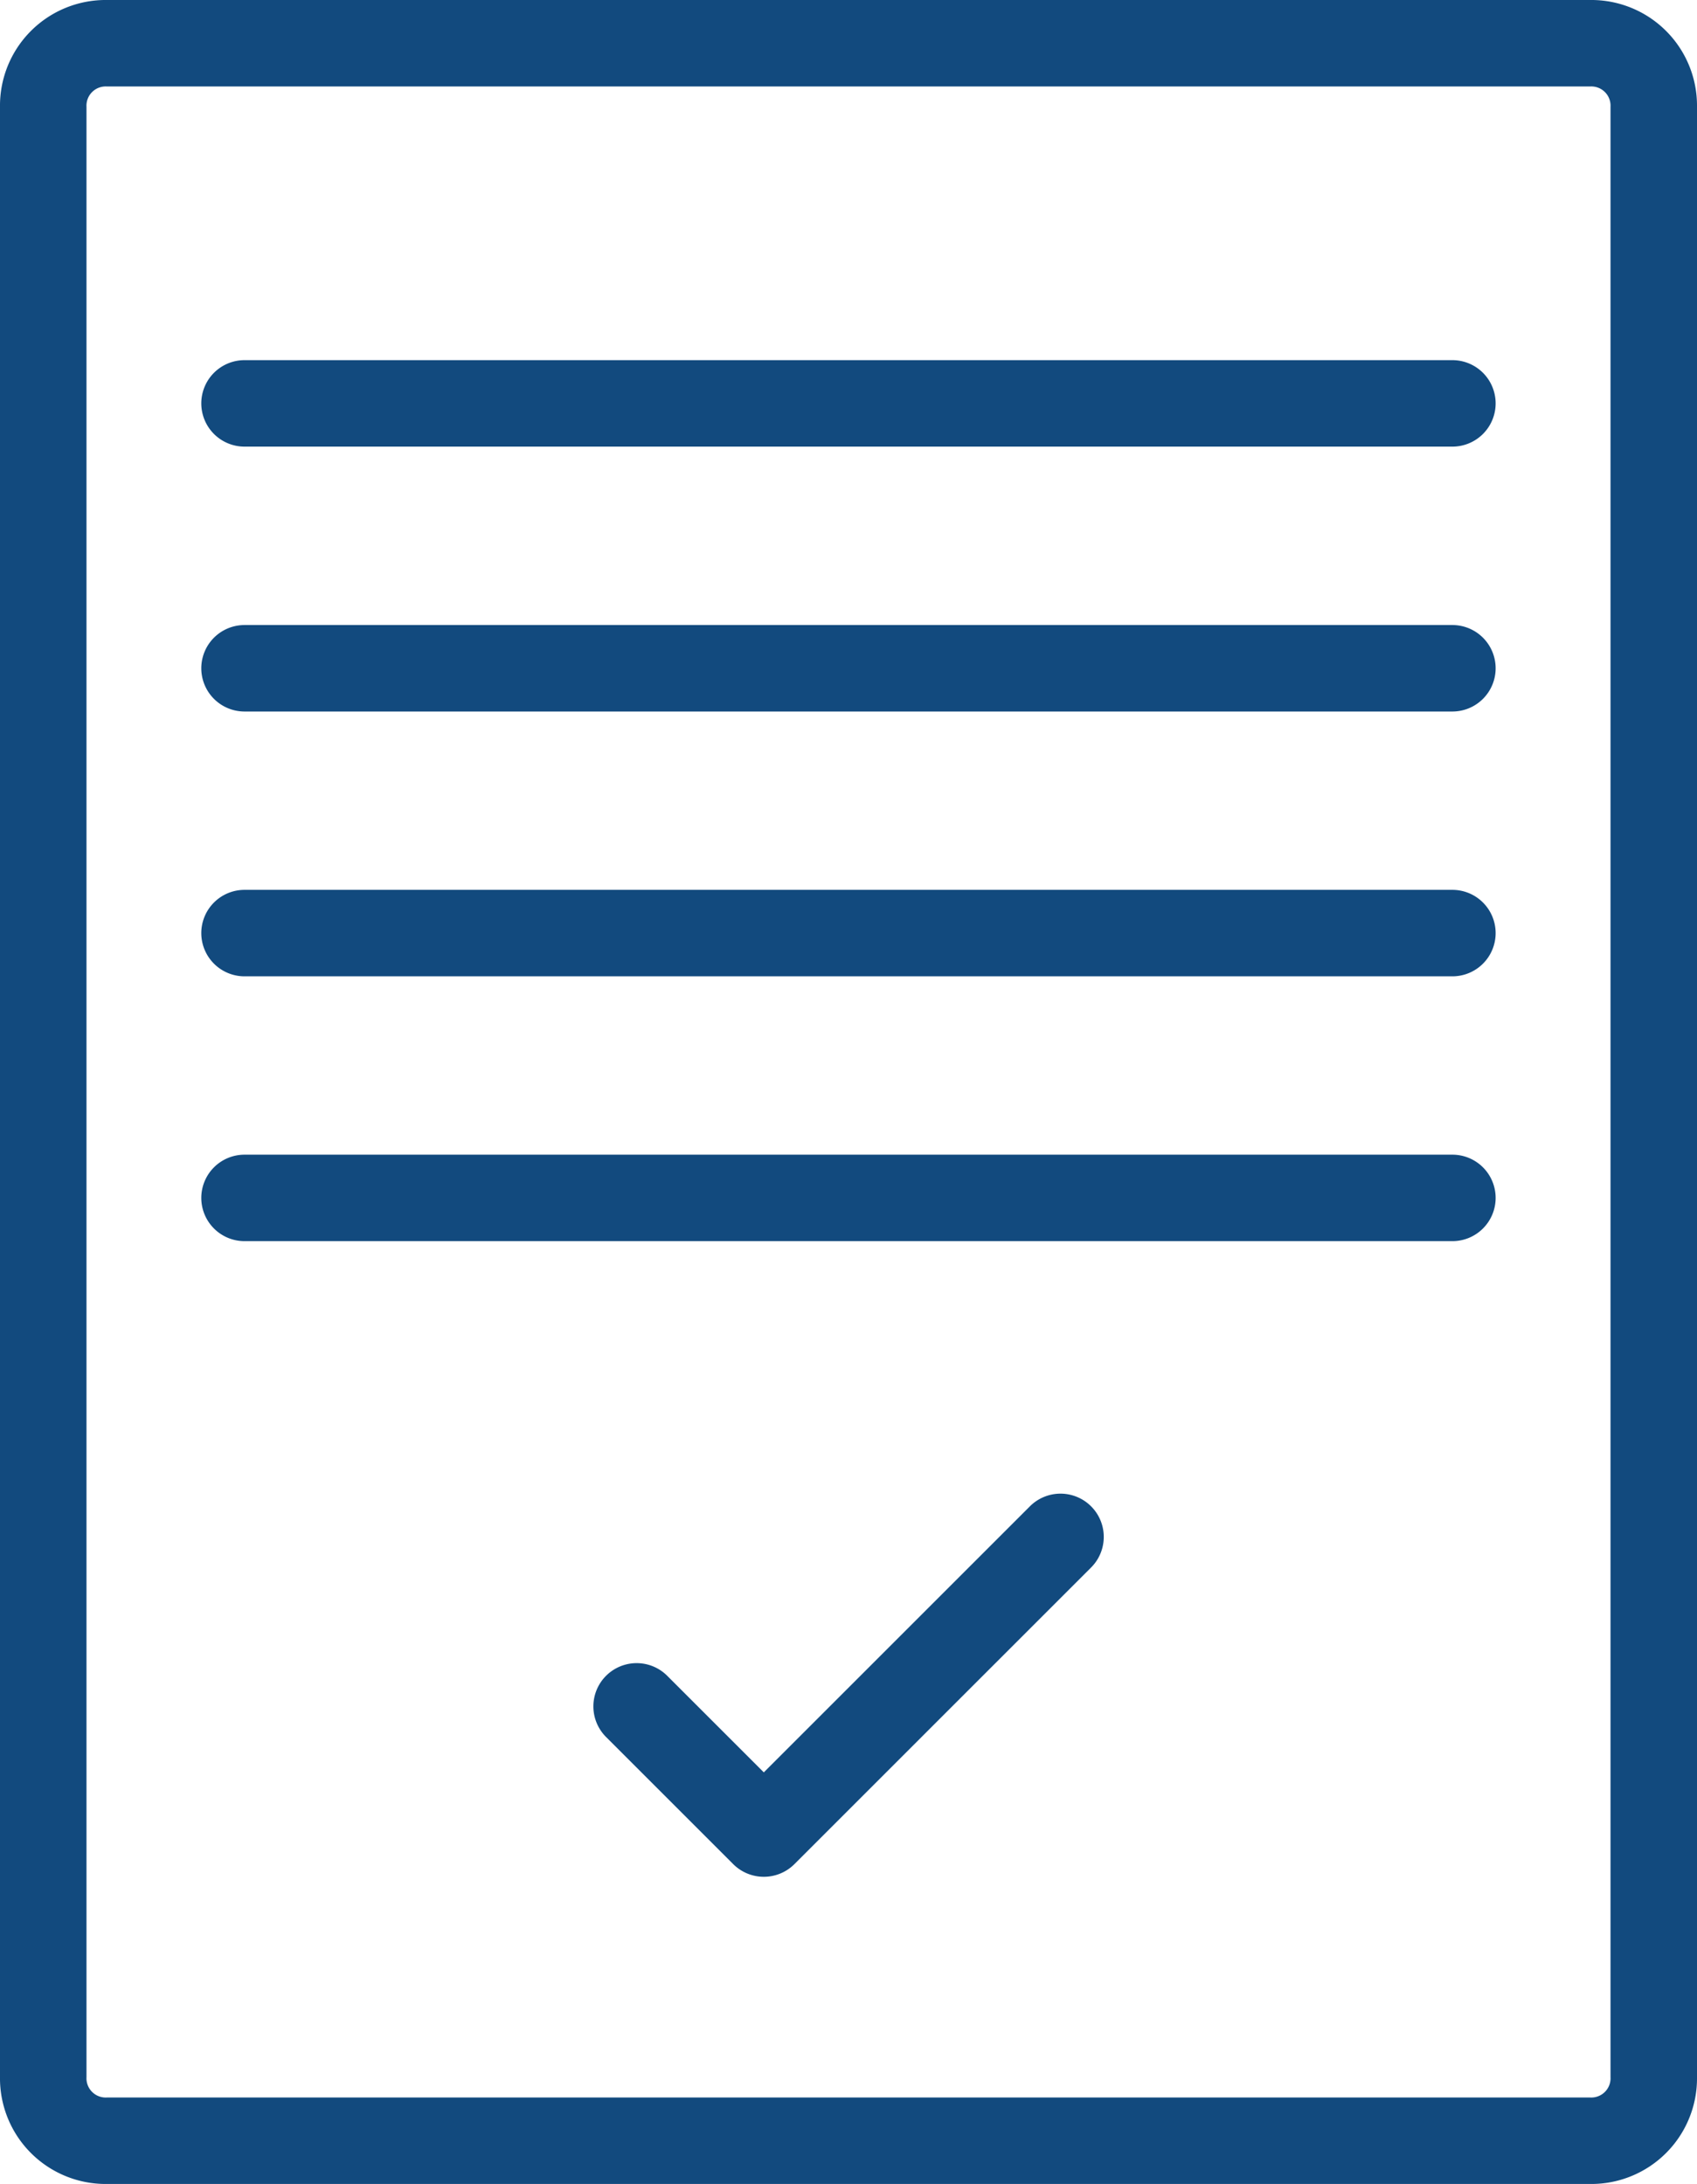 <svg xmlns="http://www.w3.org/2000/svg" width="23.546" height="30.308"><g data-name="Group 23" fill="#124a7e"><path data-name="Path 11" d="M1.482 0h20.582a1.466 1.466 0 0 1 1.482 1.482v27.344a1.466 1.466 0 0 1-1.482 1.482H1.482A1.466 1.466 0 0 1 0 28.826V1.482A1.466 1.466 0 0 1 1.482 0Zm20.582 29.108a.267.267 0 0 0 .282-.282V1.482a.267.267 0 0 0-.282-.282H1.482a.267.267 0 0 0-.282.282v27.344a.267.267 0 0 0 .282.282Z"/><path data-name="Line 7" d="M20.152 6.198H3.393a.6.6 0 0 1-.6-.6.6.6 0 0 1 .6-.6h16.759a.6.6 0 0 1 .6.6.6.6 0 0 1-.6.6Z"/><path data-name="Line 8" d="M20.152 9.874H3.393a.6.6 0 0 1-.6-.6.6.6 0 0 1 .6-.6h16.759a.6.6 0 0 1 .6.6.6.6 0 0 1-.6.6Z"/><path data-name="Line 9" d="M20.152 13.549H3.393a.6.6 0 0 1-.6-.6.6.6 0 0 1 .6-.6h16.759a.6.6 0 0 1 .6.6.6.6 0 0 1-.6.6Z"/><path data-name="Line 10" d="M20.152 17.224H3.393a.6.6 0 0 1-.6-.6.6.6 0 0 1 .6-.6h16.759a.6.6 0 0 1 .6.6.6.6 0 0 1-.6.6Z"/><path data-name="Path 12" d="M10.597 26.045a.6.6 0 0 1-.424-.176l-1.764-1.764a.6.6 0 0 1 .849-.849l1.34 1.34 3.692-3.692a.6.6 0 1 1 .849.849l-4.116 4.116a.6.6 0 0 1-.426.176Z"/></g></svg>

